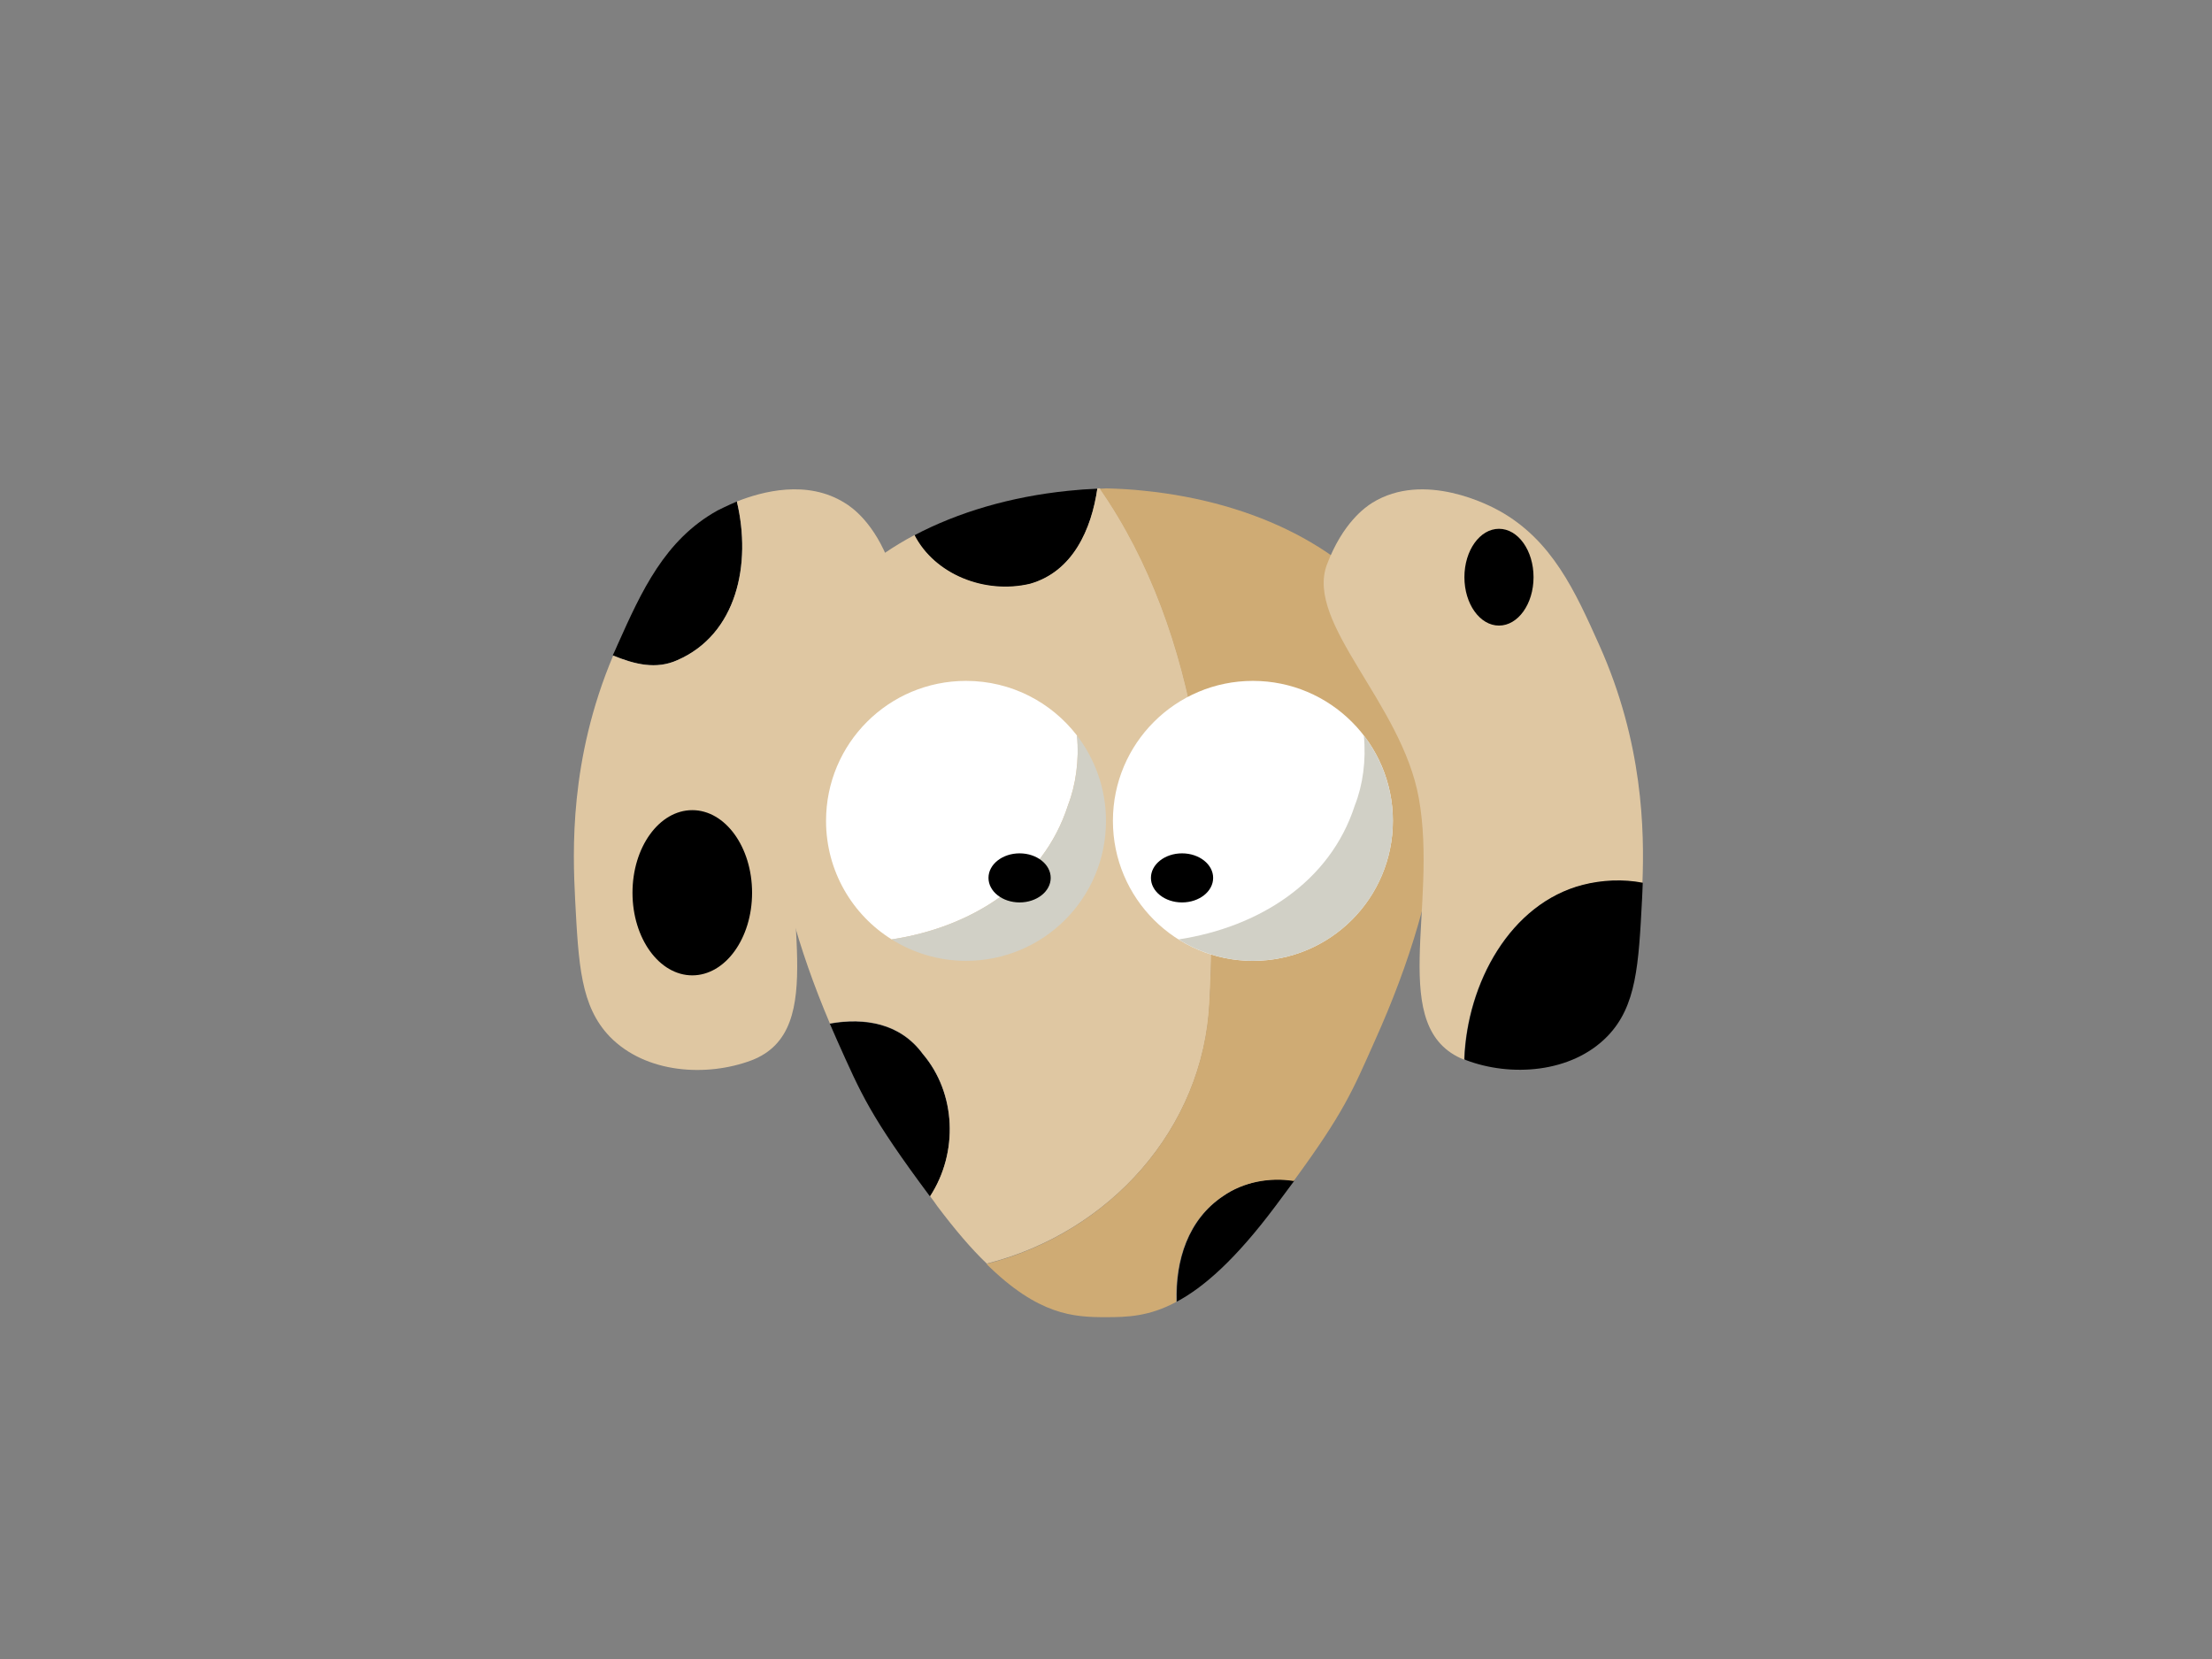 <?xml version="1.0" ?><svg id="Layer_1" style="enable-background:new 0 0 640 480;" version="1.1" viewBox="0 0 640 480" xml:space="preserve" xmlns="http://www.w3.org/2000/svg" xmlns:xlink="http://www.w3.org/1999/xlink"><rect x="0" y="0" width="640" height="480" fill="#808080" stroke="none"/><style type="text/css">
	.st0{fill:#DFC7A2;}
	.st1{fill:#CFAB74;}
	.st2{fill:#FFFFFF;}
	.st3{fill:#D1D0C6;}
</style><path d="M267,305c-6.5-8.9-16.8-10.6-26.9-8.8c0.7,1.6,1.4,3.2,2.1,4.8c7,15.6,9.4,21.7,26.9,45.2C277.3,333.6,276.7,316.4,267,305z  "/><path d="M298,169c12.5-3.6,17.8-15.8,19.5-27.6c-2.8,0.1-5.6,0.3-8.4,0.6c-16.7,1.7-31.9,6.2-44.6,12.9  C270.4,166.2,284.8,172.1,298,169z"/><path class="st0" d="M318.3,141.3c-0.3,0-0.5,0-0.8,0c-1.7,11.8-7.1,24.1-19.5,27.6c-13.2,3.1-27.6-2.8-33.4-14.1  c-12,6.4-21.7,14.7-28.4,24.6c-20.5,30.4-14.5,73.3,3.9,116.7c10.1-1.8,20.4-0.1,26.9,8.8c9.7,11.4,10.3,28.6,2.1,41.2  c0.7,0.9,1.4,1.9,2.1,2.9c5.2,6.9,9.9,12.4,14.3,16.6c35.6-9,62.7-39.1,64.5-75.6C352.6,240.6,347.7,183.6,318.3,141.3z"/><path d="M354,346c-10.2,6.8-13.9,18.6-13.5,30.6c7.7-4.1,16.9-12.1,28.5-27.6c2-2.7,3.8-5.1,5.5-7.4  C367.4,340.5,359.9,341.9,354,346z"/><path class="st1" d="M404,179.5c-13.7-20.4-40.4-34.2-72.9-37.5c-3.6-0.4-7.2-0.6-11-0.7c-0.6,0-1.2,0.1-1.9,0.1  c29.4,42.3,34.3,99.2,31.7,148.7c-1.8,36.5-28.9,66.6-64.5,75.6c15.1,14.9,25.3,15.4,34.5,15.4h0.2c6,0,12.4-0.2,20.2-4.4  c-0.3-12,3.3-23.8,13.5-30.6c5.9-4.1,13.4-5.5,20.5-4.4c14.5-19.8,17-26,23.5-40.6C418.1,256,425.2,211,404,179.5z"/><path class="st2" d="M309,233c2.2-5.8,3.3-13,2.6-20.2c-7.4-9.6-19-15.8-32.1-15.8c-22.4,0-40.5,18.1-40.5,40.5  c0,14.5,7.6,27.2,19,34.3C281,268.3,301.8,255.4,309,233z"/><path class="st3" d="M311.6,212.8c0.7,7.2-0.3,14.4-2.6,20.2c-7.2,22.4-28,35.3-51,38.8c6.2,3.9,13.6,6.2,21.5,6.2  c22.4,0,40.5-18.1,40.5-40.5C320,228.2,316.8,219.6,311.6,212.8z"/><circle class="st2" cx="362.5" cy="237.5" r="40.5"/><ellipse cx="295" cy="254" rx="9" ry="7.1"/><ellipse cx="342" cy="254" rx="9" ry="7.1"/><path class="st3" d="M394.6,212.8c0.7,7.2-0.3,14.4-2.6,20.2c-7.2,22.4-28,35.3-51,38.8c6.2,3.9,13.6,6.2,21.5,6.2  c22.4,0,40.5-18.1,40.5-40.5C403,228.2,399.8,219.6,394.6,212.8z"/><path class="st0" d="M462.7,186.6c-6.9-15.4-13.6-30.3-28.9-38.8c-2.5-1.4-21.7-11.7-36.8-2.3c-1.9,1.2-8.5,5.7-13.1,17.9  c-6.3,17,21.7,40.1,26.6,67.5c5.7,31.5-9.4,66.7,13.1,75.7c0.8-22.2,13.3-45.1,34.3-50.5c5.5-1.4,11.6-1.7,17.3-0.5  C475.8,240.3,475.4,214.9,462.7,186.6z"/><path d="M458,256c-21,5.4-33.5,28.4-34.3,50.5c0.1,0,0.2,0.1,0.4,0.2c12.8,4.9,30.5,3.9,41-6.9c8.4-8.7,9-20.6,10-39.7  c0.1-1.4,0.1-3,0.2-4.7C469.6,254.3,463.5,254.6,458,256z"/><path d="M196,191c17.2-7.5,21.5-27.8,17.2-45.9c-2.8,1.2-4.8,2.2-5.6,2.6c-15.3,8.5-22,23.4-28.9,38.8c-0.5,1.1-0.9,2.1-1.4,3.1  C183.6,192.2,189.8,193.8,196,191z"/><path class="st0" d="M257.5,163.4c-4.5-12.2-11.1-16.7-13.1-17.9c-10.9-6.8-23.9-3.3-31.2-0.4c4.3,18.1,0,38.4-17.2,45.9  c-6.2,2.8-12.4,1.2-18.6-1.3c-12.7,30.1-11.7,56.6-11,70.5c1,19,1.6,30.9,10,39.7c10.5,10.8,28.2,11.7,41,6.9  c23.1-8.8,7.7-44.2,13.5-75.9C235.8,203.5,263.8,180.4,257.5,163.4z"/><ellipse cx="200.3" cy="258.3" rx="17.3" ry="23.9"/><ellipse cx="433.7" cy="167" rx="10" ry="14"/></svg>